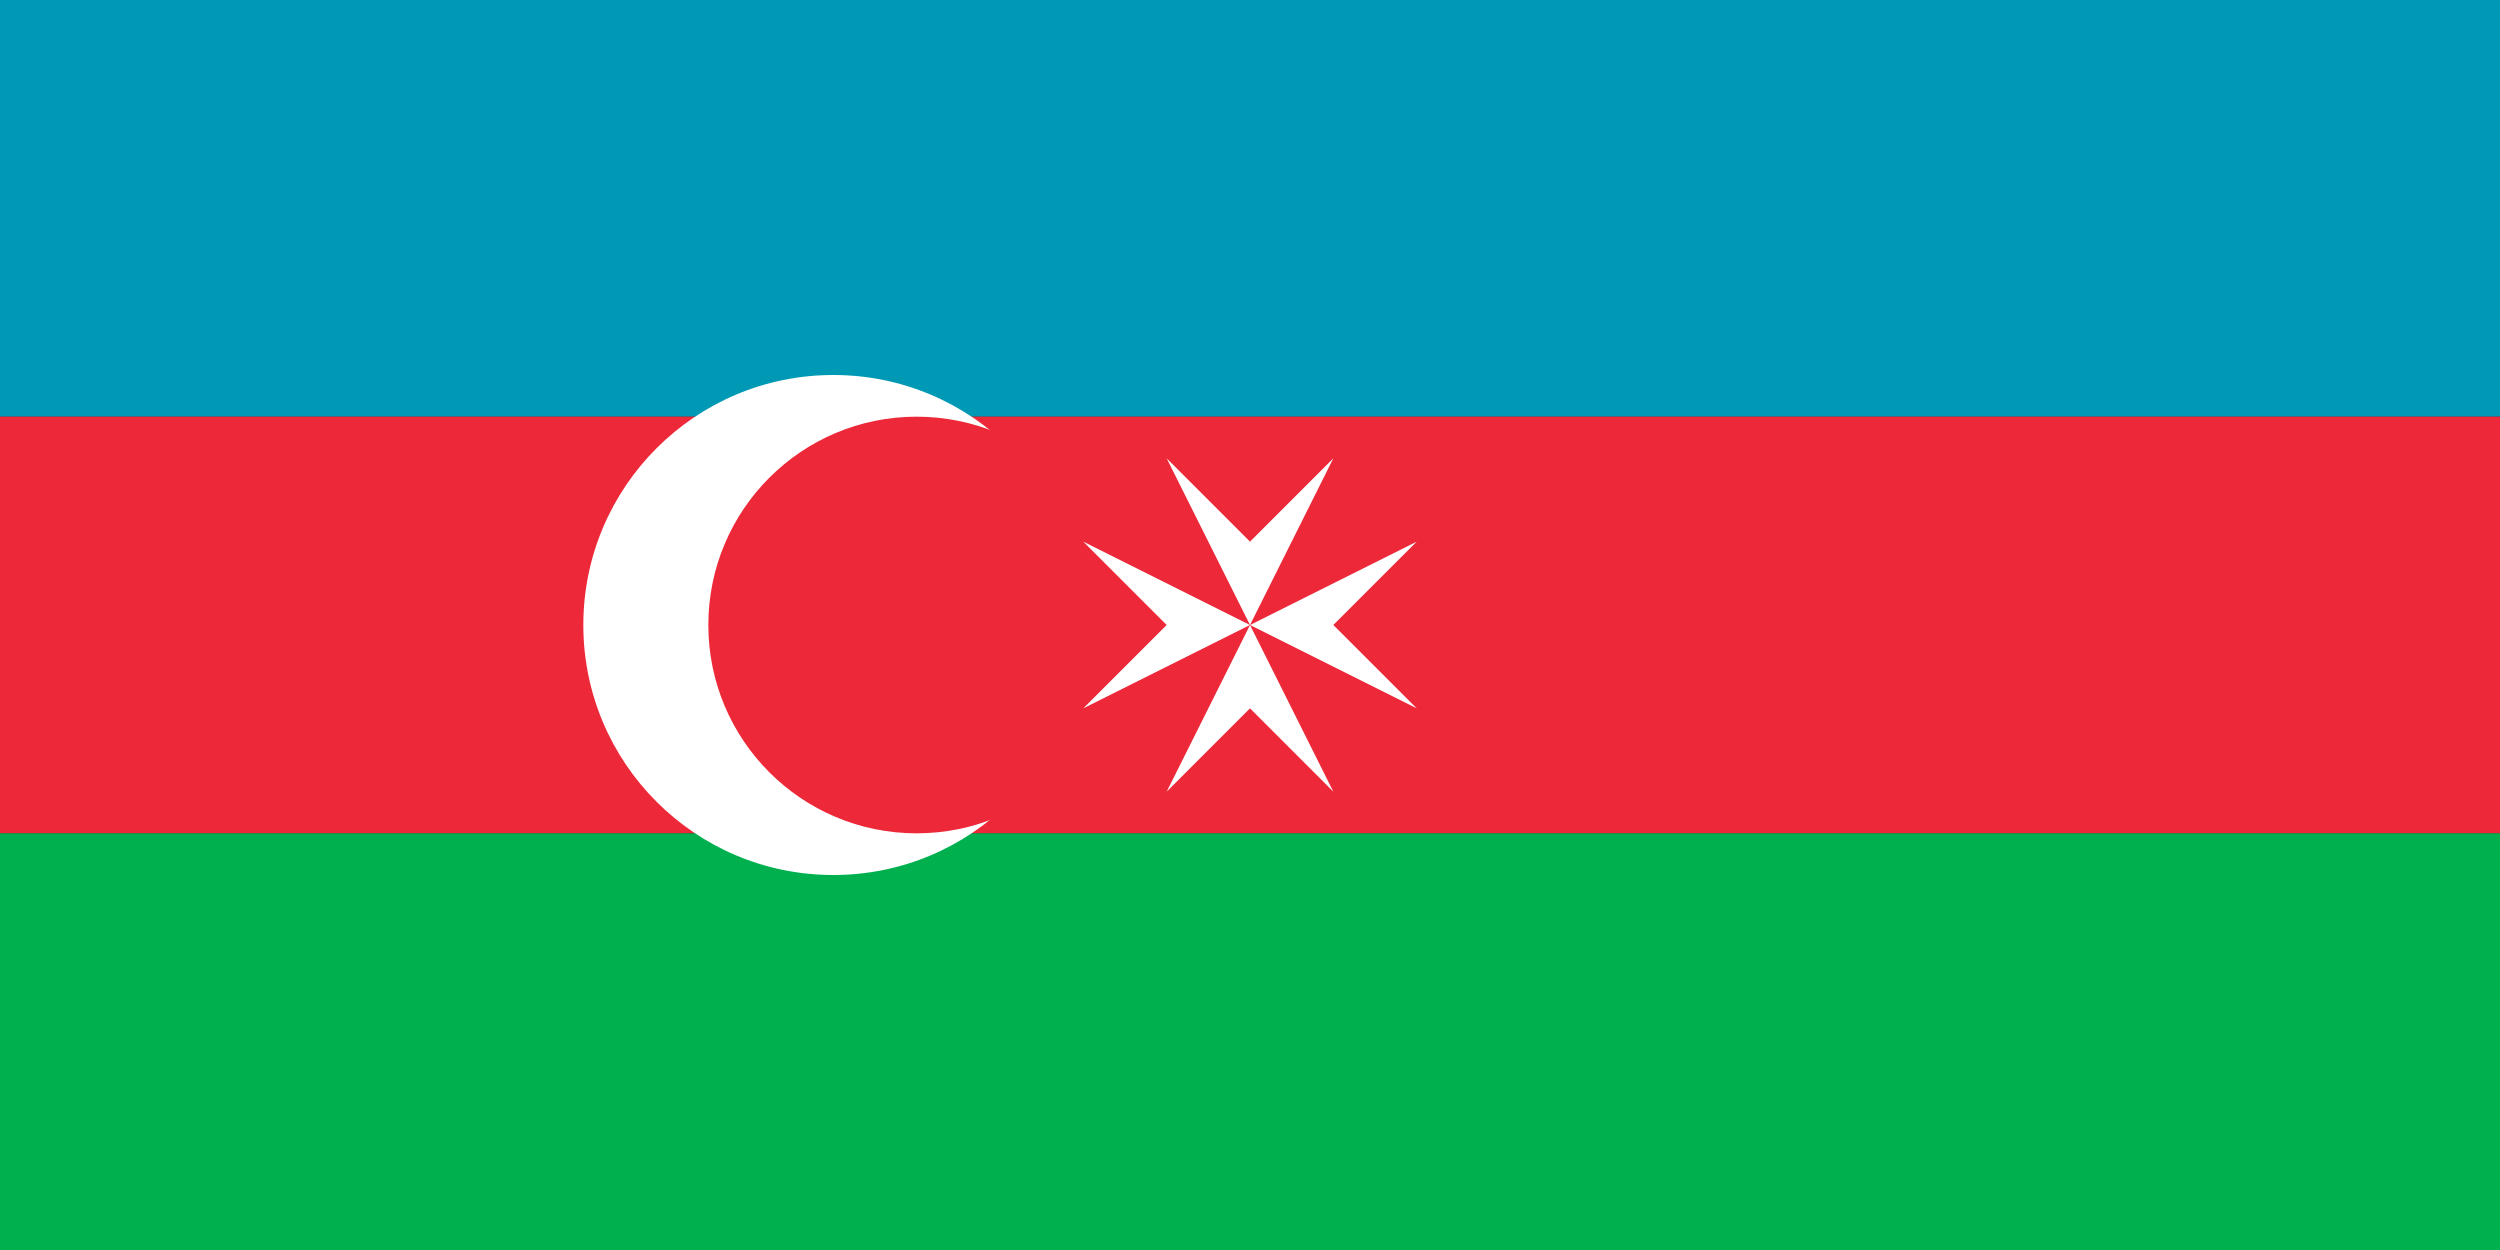 <svg xmlns="http://www.w3.org/2000/svg" viewBox="0 0 60 30">
  <rect x="0" y="0" width="60" height="30" fill="#333333" stroke="none"/>
  <rect width="60" height="10" fill="#0099B5"/>
  <rect width="60" height="10" y="10" fill="#ED2939"/>
  <rect width="60" height="10" y="20" fill="#00B04F"/>
  <circle cx="20" cy="15" r="6" fill="#fff"/>
  <circle cx="22" cy="15" r="5" fill="#ED2939"/>
  <g fill="#fff">
    <path d="M28,11 L30,13 L32,11 L30,15 Z"/>
    <path d="M28,19 L30,17 L32,19 L30,15 Z"/>
    <path d="M26,13 L28,15 L26,17 L30,15 Z"/>
    <path d="M34,13 L32,15 L34,17 L30,15 Z"/>
  </g>
</svg>